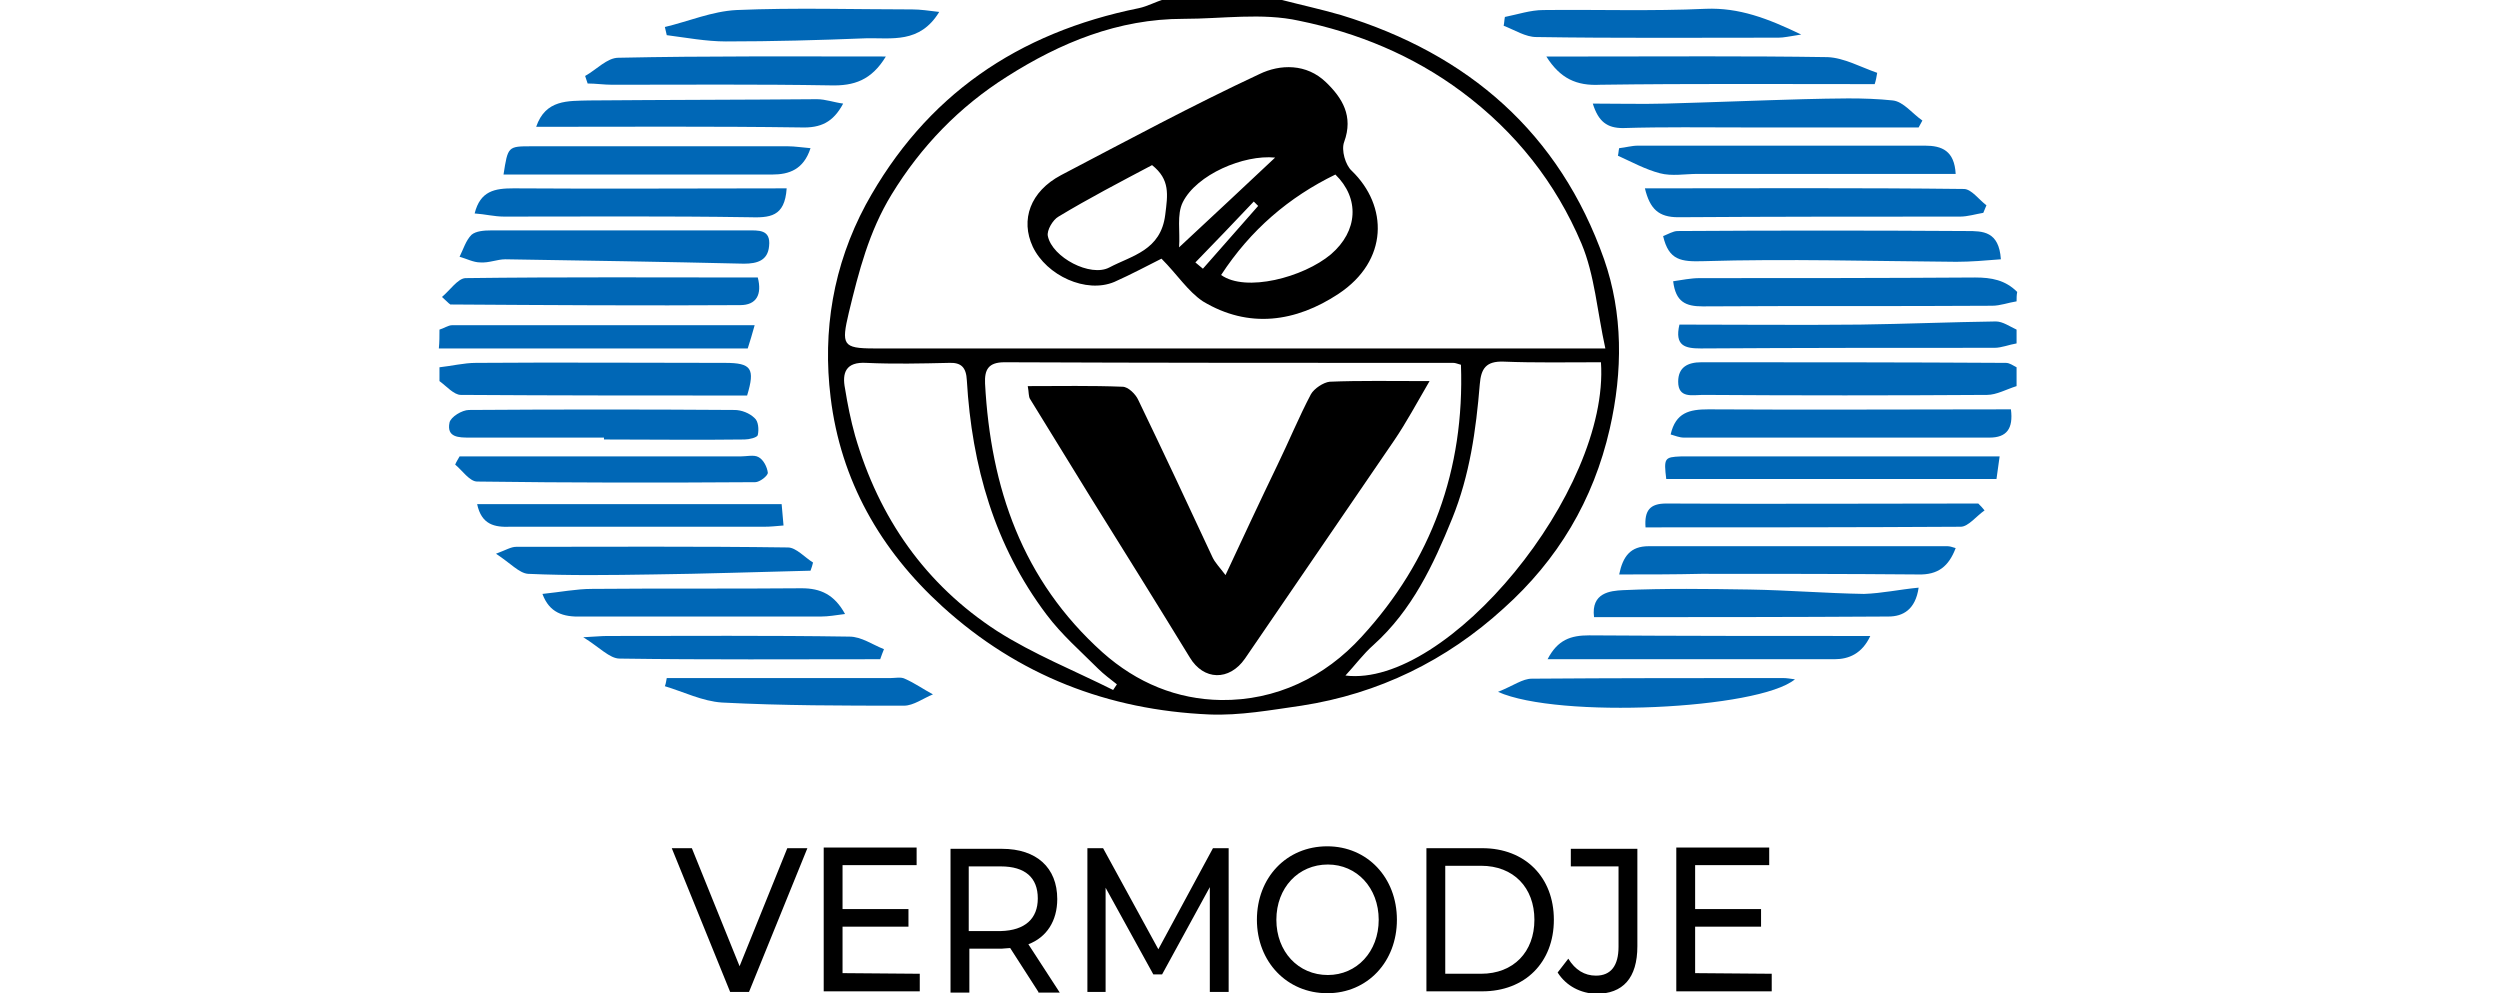 <?xml version="1.0" encoding="utf-8"?>
<!-- Generator: Adobe Illustrator 26.0.1, SVG Export Plug-In . SVG Version: 6.00 Build 0)  -->
<svg version="1.1" id="Слой_1" xmlns="http://www.w3.org/2000/svg" xmlns:xlink="http://www.w3.org/1999/xlink" x="0px" y="0px"
	 viewBox="0 0 398.2 158.2" style="enable-background:new 0 0 398.2 158.2;" xml:space="preserve">
<style type="text/css">
	.st0{fill:#0067B6;}
</style>
<g>
	<g>
		<path d="M128.6,135.1l-9.3,22.9h-3l-9.3-22.9h3.2l7.6,18.8l7.6-18.8H128.6z"/>
		<path d="M146.5,155.1v2.8h-15.3V135H146v2.8h-11.8v7h10.5v2.8h-10.5v7.4L146.5,155.1L146.5,155.1z"/>
		<path d="M165.4,158l-4.5-7c-0.4,0-0.9,0.1-1.3,0.1h-5.2v7h-3v-22.9h8.2c5.5,0,8.8,3,8.8,8c0,3.5-1.7,6.1-4.6,7.2l5,7.7h-3.4V158z
			 M165.3,143.1c0-3.3-2-5.1-5.9-5.1h-5.1v10.3h5.1C163.3,148.2,165.3,146.3,165.3,143.1z"/>
		<path d="M192.7,158v-16.7l-7.6,13.9h-1.4l-7.6-13.8V158h-2.9v-22.9h2.5l8.8,16.1l8.7-16.1h2.5V158H192.7z"/>
		<path d="M200.2,146.5c0-6.7,4.7-11.7,11.2-11.7c6.4,0,11.1,5,11.1,11.7s-4.7,11.7-11.1,11.7C205,158.2,200.2,153.2,200.2,146.5z
			 M219.6,146.5c0-5.1-3.5-8.8-8.1-8.8c-4.7,0-8.2,3.7-8.2,8.8s3.5,8.8,8.2,8.8C216.1,155.3,219.6,151.6,219.6,146.5z"/>
		<path d="M227.2,135.1h8.9c6.8,0,11.4,4.6,11.4,11.4c0,6.8-4.6,11.4-11.4,11.4h-8.9V135.1z M235.9,155.1c5.2,0,8.5-3.5,8.5-8.6
			s-3.3-8.6-8.5-8.6h-5.7v17.2L235.9,155.1L235.9,155.1z"/>
		<path d="M248.1,154.9l1.7-2.2c1.1,1.8,2.6,2.7,4.4,2.7c2.4,0,3.6-1.6,3.6-4.6V138h-7.6v-2.8h10.6v15.5c0,5.1-2.3,7.6-6.6,7.6
			C251.8,158.2,249.5,157.1,248.1,154.9z"/>
		<path d="M282.2,155.1v2.8H267V135h14.8v2.8H270v7h10.5v2.8H270v7.4L282.2,155.1L282.2,155.1z"/>
	</g>
	<path d="M204.2,0c3.1,0.8,6.3,1.5,9.4,2.4c20.3,6.2,34.8,18.8,41.9,38.9c3,8.6,3,17.8,0.9,27c-2.6,11.4-8.3,20.9-16.9,28.6
		c-9.1,8.3-19.9,13.6-32.2,15.5c-4.9,0.7-9.8,1.6-14.7,1.4c-16.1-0.7-30.4-6.2-42.5-17.2c-9.9-9-16.2-20.1-17.8-33.3
		c-1.3-10.6,0.4-21,5.6-30.7c9.5-17.4,24.2-27.4,43.5-31.3c1.4-0.3,2.6-1,4-1.4C191.7,0,198,0,204.2,0z M255.7,55.5
		c-1.3-5.9-1.7-11.7-3.8-16.7c-4.1-9.7-10.5-17.8-19.1-24.2c-7.8-5.8-16.6-9.4-25.9-11.3C201,2,194.7,3,188.5,3
		c-10.4,0-19.6,3.8-28.1,9.2C152.8,17,146.7,23.3,142,31c-3.6,5.9-5.2,12.2-6.8,18.8c-1.2,5.1-1,5.7,4,5.7c37.4,0,74.7,0,112.1,0
		C252.5,55.5,253.7,55.5,255.7,55.5z M232.7,58.1c-0.7-0.2-0.9-0.3-1.2-0.3c-23.8,0-47.7,0-71.5-0.1c-2.6,0-3.2,1.2-3.1,3.4
		c0.9,16.6,5.9,31.3,18.7,42.8c5.5,4.9,11.9,7.5,18.9,7.6c8.7,0.1,16.5-3.6,22.4-10.1C228,89.3,233.3,74.8,232.7,58.1z M177.3,109.9
		c0.2-0.3,0.4-0.6,0.6-0.9c-1-0.8-2.1-1.6-3-2.5c-2.8-2.8-5.8-5.4-8.2-8.6c-8.3-11-11.9-23.7-12.7-37.3c-0.1-2.1-0.9-2.9-2.9-2.8
		c-4.4,0.1-8.7,0.2-13.1,0c-3.3-0.2-3.9,1.6-3.4,4.1c0.4,2.5,0.9,5,1.6,7.5c3.8,13.1,11.2,23.7,22.6,31.1
		C164.6,104.2,171.1,106.8,177.3,109.9z M255,57.7c-5.4,0-10.5,0.1-15.5-0.1c-2.8-0.1-3.6,1.1-3.8,3.6c-0.6,7.3-1.6,14.5-4.4,21.4
		c-3,7.4-6.4,14.6-12.5,20.1c-1.7,1.5-3,3.3-4.5,4.9C230.5,109.6,256.4,78.3,255,57.7z"/>
	<path class="st0" d="M321.2,61.5c-1.6,0.5-3.2,1.4-4.7,1.4c-15.1,0.1-30.2,0.1-45.3,0c-1.6,0-3.9,0.6-3.9-2.1
		c0-2.3,1.5-3.1,3.7-3.1c16.2,0,32.4,0,48.5,0.1c0.6,0,1.1,0.4,1.7,0.7C321.2,59.5,321.2,60.5,321.2,61.5z"/>
	<path class="st0" d="M70,58.5c1.9-0.2,3.9-0.7,5.8-0.7c13.2-0.1,26.5,0,39.7,0c4.2,0,4.8,0.9,3.5,5.2c-15.2,0-30.4,0-45.6-0.1
		c-1.1,0-2.3-1.4-3.4-2.2C70,60,70,59.2,70,58.5z"/>
	<path class="st0" d="M321.2,48c-1.3,0.2-2.6,0.7-3.9,0.7c-15.4,0.1-30.7,0-46.1,0.1c-2.7,0-4.3-0.7-4.7-4c1.4-0.2,2.8-0.5,4.2-0.5
		c14.6,0,29.2,0,43.9-0.1c2.6,0,4.8,0.4,6.7,2.3C321.2,47,321.2,47.5,321.2,48z"/>
	<path class="st0" d="M321.2,54.7c-1.2,0.2-2.4,0.7-3.5,0.7c-15.6,0-31.2,0-46.8,0.1c-2.5,0-4.2-0.4-3.4-3.8c9.6,0,19.2,0.1,28.8,0
		c7.2-0.1,14.4-0.4,21.6-0.5c1.1,0,2.2,0.8,3.3,1.3C321.2,53.2,321.2,54,321.2,54.7z"/>
	<path class="st0" d="M70,52.5c0.7-0.2,1.4-0.7,2-0.7c16,0,31.9,0,48.2,0c-0.4,1.4-0.7,2.5-1.1,3.7c-16.5,0-32.8,0-49.2,0
		C70,54.5,70,53.5,70,52.5z"/>
	<path class="st0" d="M318.7,41.3c-2.5,0.2-4.8,0.4-7.1,0.4c-13.4-0.1-26.9-0.5-40.3-0.1c-3.5,0.1-5.5-0.1-6.4-4
		c0.8-0.3,1.6-0.8,2.3-0.8c15.4-0.1,30.8-0.1,46.1,0C315.8,36.8,318.4,36.8,318.7,41.3z"/>
	<path class="st0" d="M320.3,65.2c0.4,3.1-0.7,4.5-3.4,4.5c-16.2,0-32.5,0-48.7,0c-0.7,0-1.4-0.3-2.1-0.5c0.8-3.5,3-4,6-4
		C288.1,65.3,304.1,65.2,320.3,65.2z"/>
	<path class="st0" d="M262,30c17.1,0,34-0.1,50.8,0.1c1.2,0,2.4,1.7,3.6,2.6c-0.2,0.4-0.3,0.8-0.5,1.2c-1.2,0.2-2.5,0.6-3.7,0.6
		c-15,0-29.9,0-44.9,0.1C264.2,34.6,262.8,33.3,262,30z"/>
	<path class="st0" d="M257.9,91.5c0.6-2.9,1.8-4.5,4.7-4.5c15.9,0,31.7,0,47.6,0c0.3,0,0.7,0.1,1.3,0.3c-1.1,2.9-2.8,4.3-6,4.2
		c-11.5-0.1-23-0.1-34.5-0.1C266.7,91.5,262.5,91.5,257.9,91.5z"/>
	<path class="st0" d="M311.5,27.7c-13.9,0-27.5,0-41.1,0c-2,0-4.1,0.4-6-0.1c-2.3-0.6-4.5-1.8-6.7-2.8c0.1-0.4,0.1-0.8,0.2-1.2
		c1-0.1,2-0.4,3-0.4c15.2,0,30.4,0,45.7,0C309.3,23.2,311.3,24,311.5,27.7z"/>
	<path class="st0" d="M98.4,36.7c6.9,0,13.7,0,20.6,0c1.8,0,3.8-0.2,3.5,2.5c-0.2,2.3-1.9,2.8-4,2.8c-12.7-0.3-25.3-0.5-38-0.7
		c-1.3,0-2.6,0.6-4,0.5c-1.1,0-2.2-0.6-3.3-0.9c0.6-1.2,1-2.6,1.9-3.5c0.7-0.6,2-0.7,3.1-0.7C84.9,36.7,91.6,36.7,98.4,36.7z"/>
	<path class="st0" d="M70.4,47.3c1.3-1.1,2.5-2.9,3.7-3c15.4-0.2,30.9-0.1,46.6-0.1c0.7,2.7-0.2,4.4-2.8,4.4
		c-15.3,0.1-30.7,0-46-0.1C71.7,48.6,71.5,48.3,70.4,47.3z"/>
	<path class="st0" d="M96.2,69.7c-7.1,0-14.2,0-21.4,0c-1.7,0-3.7,0-3.2-2.4c0.2-0.9,2-2,3.1-2c14.1-0.1,28.2-0.1,42.3,0
		c1.1,0,2.4,0.5,3.2,1.3c0.6,0.5,0.7,1.8,0.5,2.7c-0.1,0.4-1.4,0.7-2.1,0.7c-7.5,0.1-15,0-22.4,0C96.2,69.9,96.2,69.8,96.2,69.7z"/>
	<path class="st0" d="M246.3,9c2.2,0,4.2,0,6.2,0c12.9,0,25.7-0.1,38.6,0.1c2.6,0.1,5.3,1.6,7.9,2.5c-0.1,0.6-0.2,1.2-0.4,1.8
		c-14.6,0-29.1-0.1-43.7,0.1C251.1,13.7,248.5,12.5,246.3,9z"/>
	<path class="st0" d="M125.3,30c-0.3,4.6-2.7,4.7-6.1,4.6c-13-0.2-26-0.1-38.9-0.1c-1.6,0-3.1-0.4-4.7-0.5c0.9-3.6,3.2-4,6.2-4
		C96.2,30.1,110.7,30,125.3,30z"/>
	<path class="st0" d="M305.6,93.6c-0.5,3.5-2.5,4.6-4.8,4.6c-15.6,0.1-31.1,0.1-46.9,0.1c-0.5-3.9,2.6-4.2,4.6-4.3
		c6.7-0.3,13.5-0.2,20.2-0.1c6.1,0.1,12.1,0.6,18.2,0.7C299.8,94.5,302.5,93.9,305.6,93.6z"/>
	<path class="st0" d="M129.1,23.6c-1.1,3.4-3.4,4.2-6.1,4.2c-9.5,0-19,0-28.5,0c-4.8,0-9.5,0-14.3,0c0.7-4.5,0.7-4.5,4.5-4.5
		c13.6,0,27.2,0,40.8,0C126.6,23.3,127.8,23.5,129.1,23.6z"/>
	<path class="st0" d="M129.1,90.9c-8.4,0.2-16.8,0.5-25.2,0.6c-6.6,0.1-13.2,0.2-19.8-0.1c-1.4-0.1-2.8-1.7-5.1-3.2
		c1.6-0.6,2.4-1.1,3.2-1.1c14.4,0,28.9-0.1,43.3,0.1c1.3,0,2.7,1.6,4,2.4C129.4,90,129.3,90.4,129.1,90.9z"/>
	<path class="st0" d="M141.1,9c-2.3,3.8-5.1,4.7-8.8,4.6c-11.6-0.2-23.2-0.1-34.8-0.1c-1.3,0-2.6-0.2-3.9-0.2
		c-0.1-0.4-0.3-0.8-0.4-1.2c1.8-1,3.5-2.9,5.3-2.9C112.6,8.9,126.6,9,141.1,9z"/>
	<path class="st0" d="M318.5,72.7c-0.2,1.3-0.3,2.3-0.5,3.6c-17.5,0-35.1,0-52.6,0c-0.4-3.3-0.3-3.5,2.3-3.6
		C284.6,72.7,301.6,72.7,318.5,72.7z"/>
	<path class="st0" d="M86.4,94.6c2.9-0.3,5.4-0.8,7.9-0.8c11.1-0.1,22.2,0,33.4-0.1c3,0,5.2,1,6.9,4.1c-1.5,0.2-2.7,0.4-3.8,0.4
		c-12.7,0-25.4,0-38.2,0C89.7,98.3,87.5,97.6,86.4,94.6z"/>
	<path class="st0" d="M316.1,81.3c-1.3,0.9-2.6,2.6-3.8,2.6C295.6,84,278.9,84,262.1,84c-0.2-2.7,0.7-3.8,3.3-3.8
		c16.6,0.1,33.1,0,49.7,0C315.5,80.6,315.8,80.9,316.1,81.3z"/>
	<path class="st0" d="M253.7,16.5c4,0,7.8,0.1,11.6,0c7.3-0.2,14.6-0.5,21.9-0.7c4.8-0.1,9.6-0.3,14.3,0.2c1.7,0.2,3.1,2.1,4.7,3.2
		c-0.2,0.4-0.4,0.7-0.6,1.1c-9.2,0-18.4,0-27.6,0c-6.5,0-13-0.1-19.5,0.1C256,20.4,254.6,19.4,253.7,16.5z"/>
	<path class="st0" d="M239.7,2.7c2-0.4,4.1-1.1,6.1-1.1c8.6-0.1,17.3,0.2,25.9-0.2c5.3-0.2,9.8,1.5,15.2,4.1
		C285,5.8,284.1,6,283.3,6c-12.9,0-25.7,0.1-38.6-0.1c-1.7,0-3.4-1.1-5.2-1.8C239.6,3.7,239.6,3.2,239.7,2.7z"/>
	<path class="st0" d="M238.6,110.2c2.5-1,3.9-2.1,5.4-2.1c13.3-0.1,26.7-0.1,40-0.1c0.6,0,1.1,0.1,1.9,0.2
		C280.1,113,248.2,114.5,238.6,110.2z"/>
	<path class="st0" d="M73.2,72.7c3.1,0,6.1,0,9.2,0c11.8,0,23.7,0,35.5,0c1,0,2.2-0.3,2.9,0.1c0.8,0.4,1.4,1.6,1.5,2.5
		c0,0.5-1.3,1.5-2,1.5c-14.7,0.1-29.5,0.1-44.3-0.1c-1.2,0-2.4-1.8-3.5-2.7C72.7,73.5,73,73.1,73.2,72.7z"/>
	<path class="st0" d="M246.5,105c1.6-3.1,3.7-3.8,6.6-3.8c14.7,0.1,29.4,0.1,44.8,0.1c-1.3,2.8-3.4,3.7-5.7,3.7
		C277,105,262,105,246.5,105z"/>
	<path class="st0" d="M76,80.3c16.4,0,32.3,0,48.5,0c0.1,1.1,0.2,2.1,0.3,3.4c-1.2,0.1-2.1,0.2-3.1,0.2c-13.5,0-26.9,0-40.4,0
		C78.8,84,76.7,83.6,76,80.3z"/>
	<path class="st0" d="M134.3,16.5c-1.6,3-3.6,3.9-6.7,3.8c-14-0.2-28-0.1-42.2-0.1c1.5-4.4,5.1-4.1,8.4-4.2
		c12.2-0.1,24.2-0.1,36.3-0.2C131.5,15.8,132.8,16.3,134.3,16.5z"/>
	<path class="st0" d="M105.9,4.3c3.8-0.9,7.5-2.5,11.4-2.7c9.3-0.4,18.7-0.1,28-0.1c1.3,0,2.6,0.2,4.3,0.4C146.5,7,142,6,137.9,6.1
		c-7.4,0.3-14.9,0.5-22.3,0.5c-3.1,0-6.3-0.6-9.4-1C106.1,5.2,106,4.8,105.9,4.3z"/>
	<path class="st0" d="M106.2,108c2.3,0,4.6,0,6.9,0c9.6,0,19.2,0,28.8,0c0.7,0,1.6-0.2,2.2,0.1c1.6,0.7,3,1.7,4.5,2.5
		c-1.5,0.6-3.1,1.8-4.6,1.8c-9.7,0-19.3,0-29-0.5c-3.1-0.2-6.1-1.7-9.1-2.6C106.1,108.8,106.1,108.4,106.2,108z"/>
	<path class="st0" d="M140.2,105c-13.8,0-27.7,0.1-41.5-0.1c-1.6,0-3.2-1.8-5.8-3.4c2-0.1,2.9-0.2,3.8-0.2c12.9,0,25.7-0.1,38.6,0.1
		c1.9,0,3.7,1.3,5.5,2C140.6,103.9,140.4,104.4,140.2,105z"/>
	<path d="M185,41.2c-2.2,1.1-4.8,2.5-7.5,3.7c-4.5,1.9-10.8-1-13-5.6c-2-4.3-0.4-8.8,4.5-11.4c10.5-5.5,20.9-11.1,31.6-16.1
		c3.3-1.6,7.5-1.7,10.6,1.3c2.6,2.5,4.4,5.4,2.9,9.5c-0.5,1.3,0.2,3.7,1.2,4.6c5.8,5.6,5.9,14.3-2.1,19.6
		c-6.8,4.5-14.3,5.6-21.6,1.2C189.2,46.4,187.5,43.7,185,41.2z M183.5,26.3c-5.1,2.7-10.1,5.3-14.9,8.2c-0.9,0.5-1.9,2.2-1.7,3.1
		c0.7,3.4,6.8,6.6,9.8,5c3.6-1.9,8.2-2.7,8.9-8.4C186,31,186.4,28.6,183.5,26.3z M194.5,43.8c3.9,2.8,13.1,0.4,17.5-3.3
		c4.3-3.7,4.6-8.9,0.7-12.7C205.3,31.4,199.2,36.6,194.5,43.8z M203.1,25.1c-5-0.5-12.5,2.7-14.7,7.1c-1,2-0.4,4.7-0.6,7.2
		C193.3,34.3,198.2,29.7,203.1,25.1z M190.4,41.8c0.4,0.3,0.8,0.7,1.2,1c2.9-3.3,5.9-6.7,8.8-10c-0.2-0.2-0.5-0.5-0.7-0.7
		C196.6,35.4,193.5,38.6,190.4,41.8z"/>
	<path d="M163.7,61.5c5.2,0,10.1-0.1,15.1,0.1c0.9,0,2.1,1.2,2.5,2.1c4,8.3,7.9,16.6,11.8,25c0.4,0.9,1.2,1.7,2.1,2.9
		c2.8-6,5.5-11.8,8.3-17.6c1.8-3.7,3.4-7.6,5.3-11.2c0.5-0.9,2-1.9,3-2c4.8-0.2,9.7-0.1,15.9-0.1c-2.1,3.6-3.7,6.6-5.6,9.4
		c-7.9,11.6-15.9,23.2-23.8,34.8c-2.5,3.6-6.6,3.5-8.8-0.2c-5.2-8.5-10.5-17-15.8-25.5c-3.2-5.2-6.4-10.4-9.6-15.6
		C163.8,63.2,163.9,62.5,163.7,61.5z"/>
</g>
</svg>
